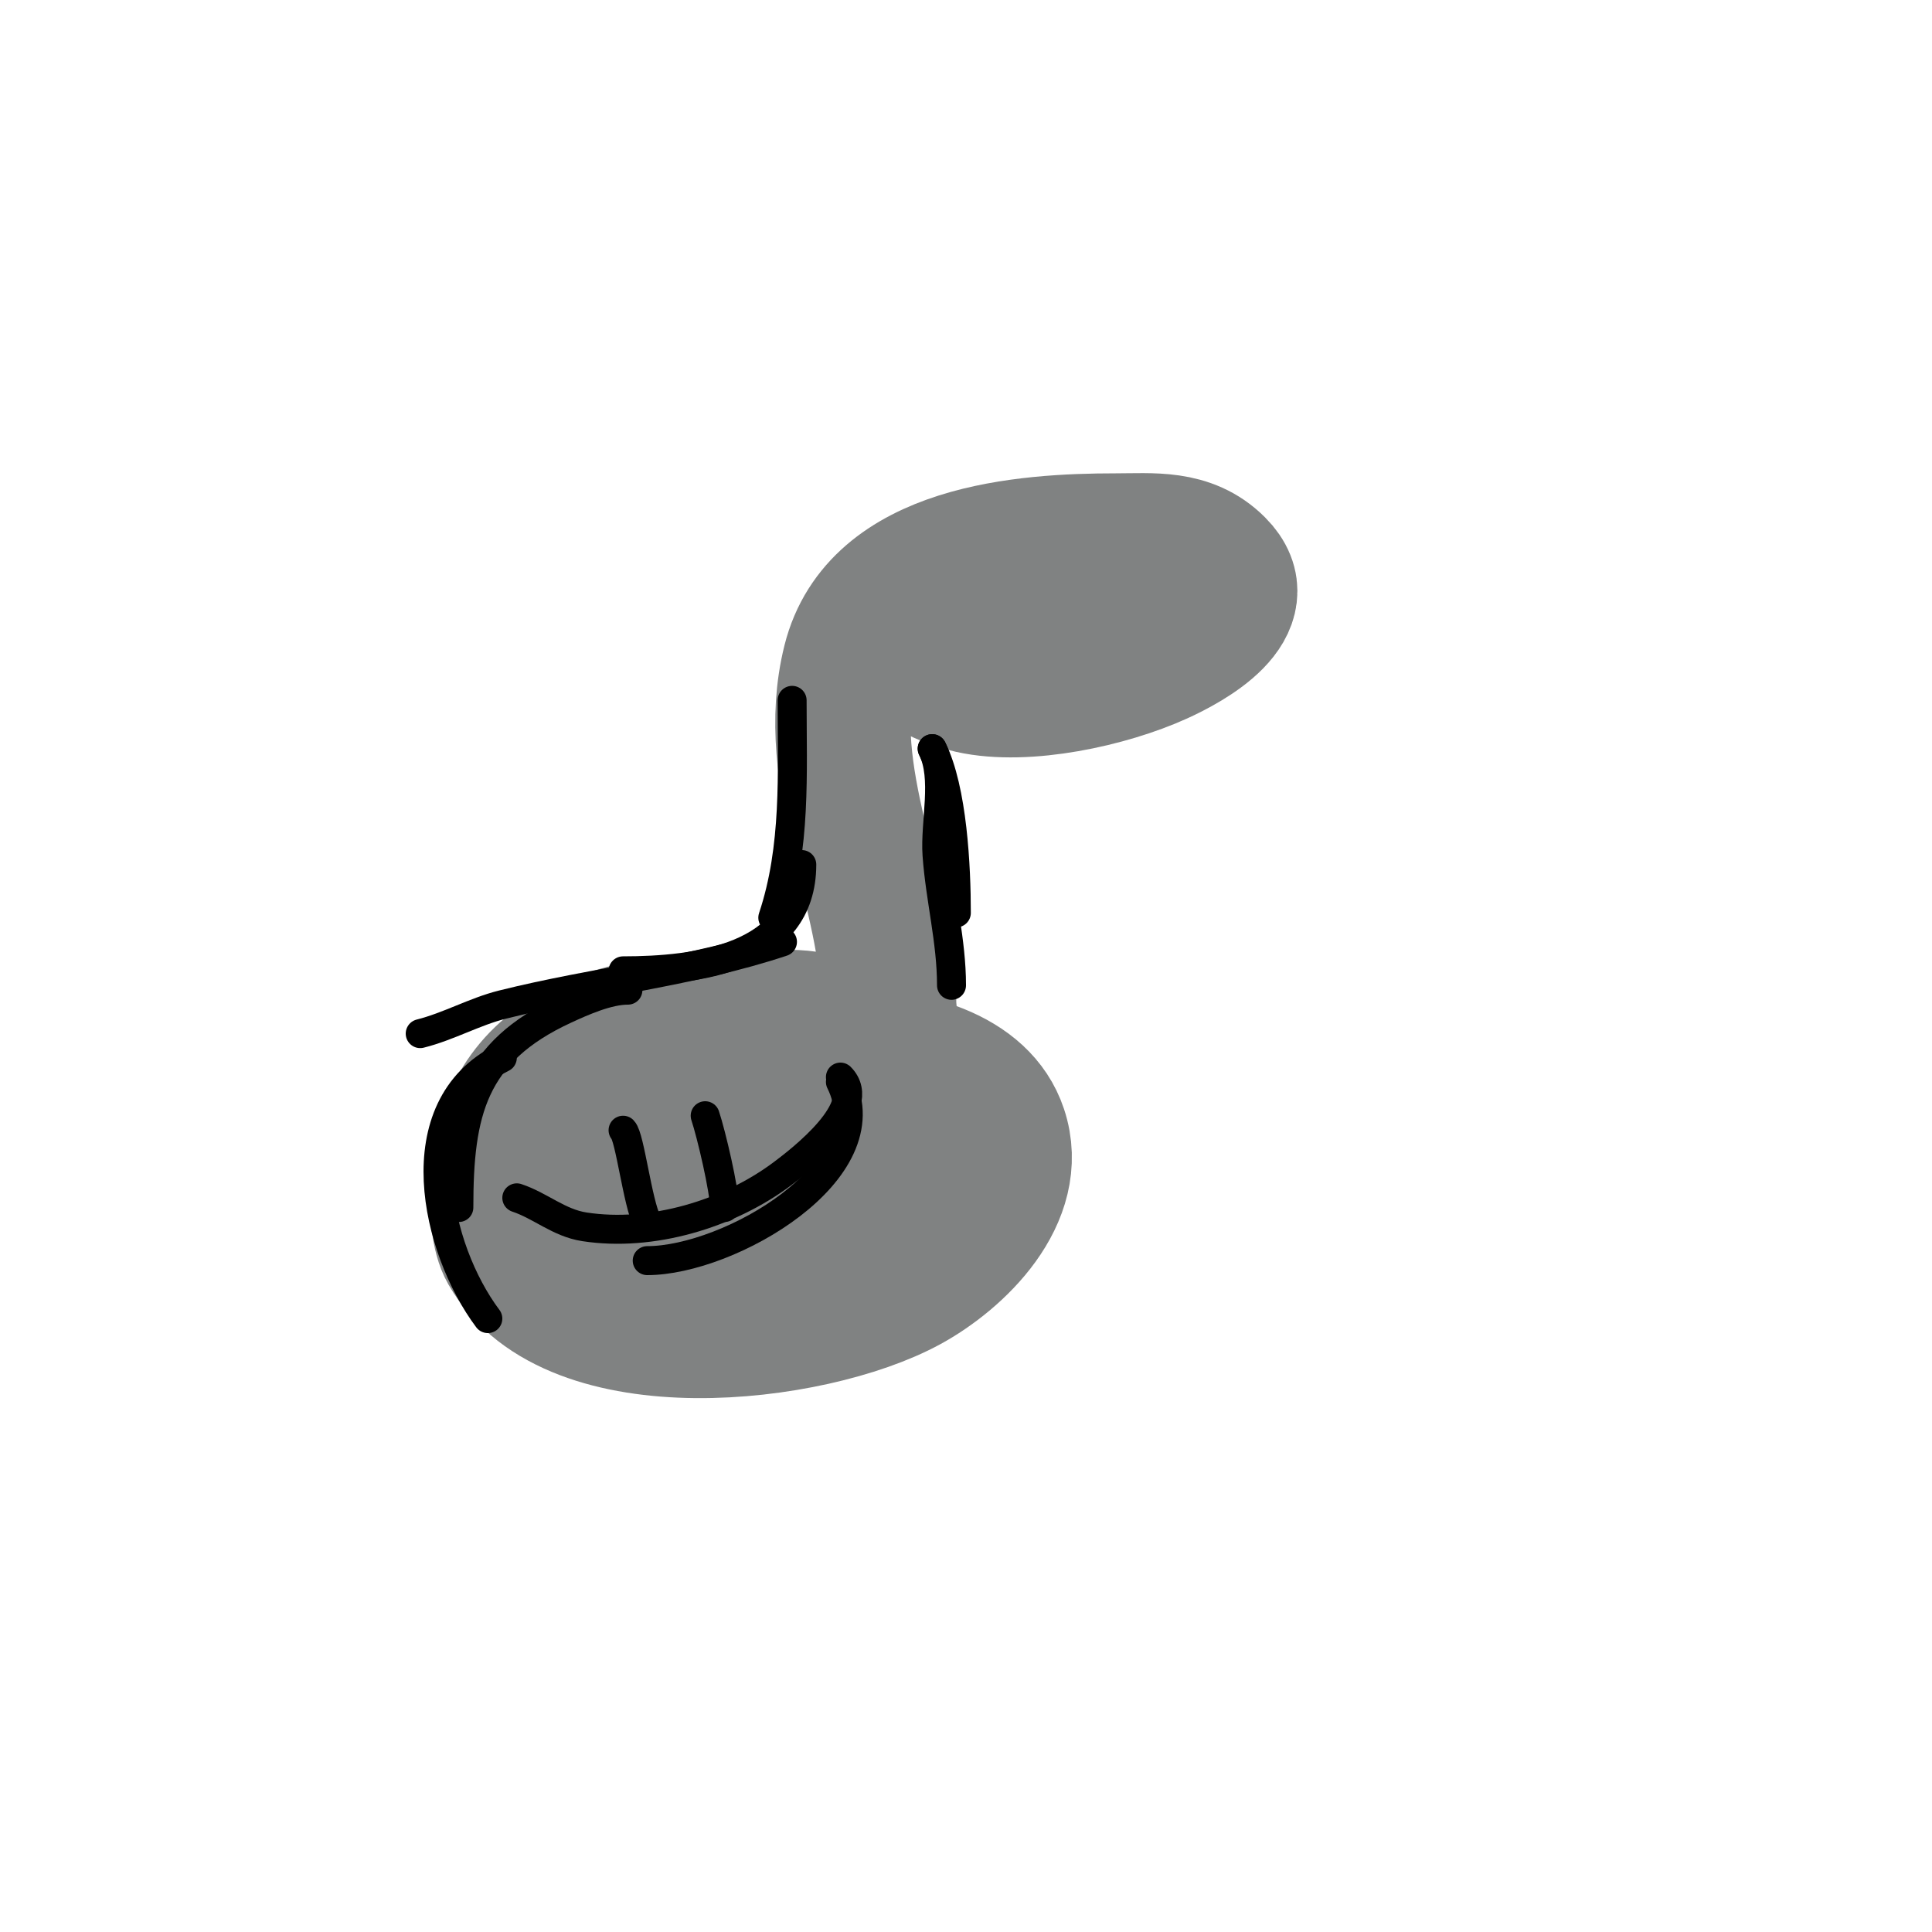 <svg viewBox='0 0 400 400' version='1.1' xmlns='http://www.w3.org/2000/svg' xmlns:xlink='http://www.w3.org/1999/xlink'><g fill='none' stroke='#808282' stroke-width='28' stroke-linecap='round' stroke-linejoin='round'><path d='M173,213c-5.431,-3.62 -13.601,-2 -20,-2c-25.361,0 -50,6.832 -50,36c0,3.505 0.149,8.761 2,12c13.515,23.651 62.979,17.921 83,7c10.29,-5.612 23.55,-18.351 19,-32c-7.687,-23.061 -59.233,-16.493 -74,-7c-9.101,5.851 -16,9.239 -16,21c0,1.667 -0.924,3.613 0,5c9.463,14.195 41.975,5.705 54,1c4.115,-1.61 24.839,-7.403 21,-17c-2.065,-5.163 -14.862,-3 -19,-3c-14.699,0 -26.554,3.238 -40,9c-3.538,1.516 -15.04,7.49 -5,10c17.943,4.486 41.535,-0.483 57,-10c5.142,-3.164 15.691,-9.032 10,-17c-7.322,-10.251 -26.813,-12.034 -38,-10c-6.374,1.159 -12.108,3.036 -18,5c-0.707,0.236 -2,1 -2,1c0,0 2.03,-0.243 3,0c5.206,1.301 9.532,2.392 15,3c3.659,0.407 7.318,1 11,1c2.879,0 17.955,4.045 20,2c0.319,-0.319 -2,-18.165 -2,-20c0,-23.248 -13.995,-47.021 -8,-71c5.711,-22.846 36.224,-25 55,-25c7.612,0 15.117,-0.883 21,5c8.429,8.429 -5.684,16.129 -12,19c-10.398,4.726 -27.588,8.536 -39,6c-2.157,-0.479 -10.226,-2.904 -11,-6c-2.23,-8.918 20.635,-12 26,-12'/><path d='M216,124c4,0 8.04,-0.566 12,0c2.226,0.318 12.356,6.822 8,9c-9.4,4.7 -21.902,3.738 -32,5c-2.041,0.255 -8.885,1.23 -10,-1c-0.669,-1.339 1.199,-1.76 2,-2c7.52,-2.256 14.313,-2 22,-2'/></g>
<g fill='none' stroke='#000000' stroke-width='6' stroke-linecap='round' stroke-linejoin='round'><path d='M193,155c4.237,8.474 5,24.585 5,34'/><path d='M193,155c3.055,6.11 0.522,15.313 1,22c0.652,9.133 3,17.807 3,27'/><path d='M164,145c0,15.156 0.861,30.416 -4,45'/><path d='M166,179c0,19.455 -21.949,22 -37,22'/><path d='M162,195c-18.718,6.239 -38.777,8.194 -58,13c-5.721,1.43 -11.158,4.539 -17,6'/><path d='M130,205c-4.128,0 -9.281,2.284 -13,4c-19.195,8.859 -22,21.325 -22,41'/><path d='M104,219c-20.62,10.31 -13.766,39.646 -3,54'/><path d='M174,224c9.222,18.444 -23.049,37 -40,37'/><path d='M174,223c6.168,6.168 -8.336,17.252 -12,20c-11.178,8.384 -27.092,13.14 -41,11c-5.327,-0.82 -9.057,-4.352 -14,-6'/><path d='M129,234c1.411,1.411 2.973,14.945 5,19'/><path d='M146,231c1.267,3.801 4,15.419 4,19'/></g>
</svg>